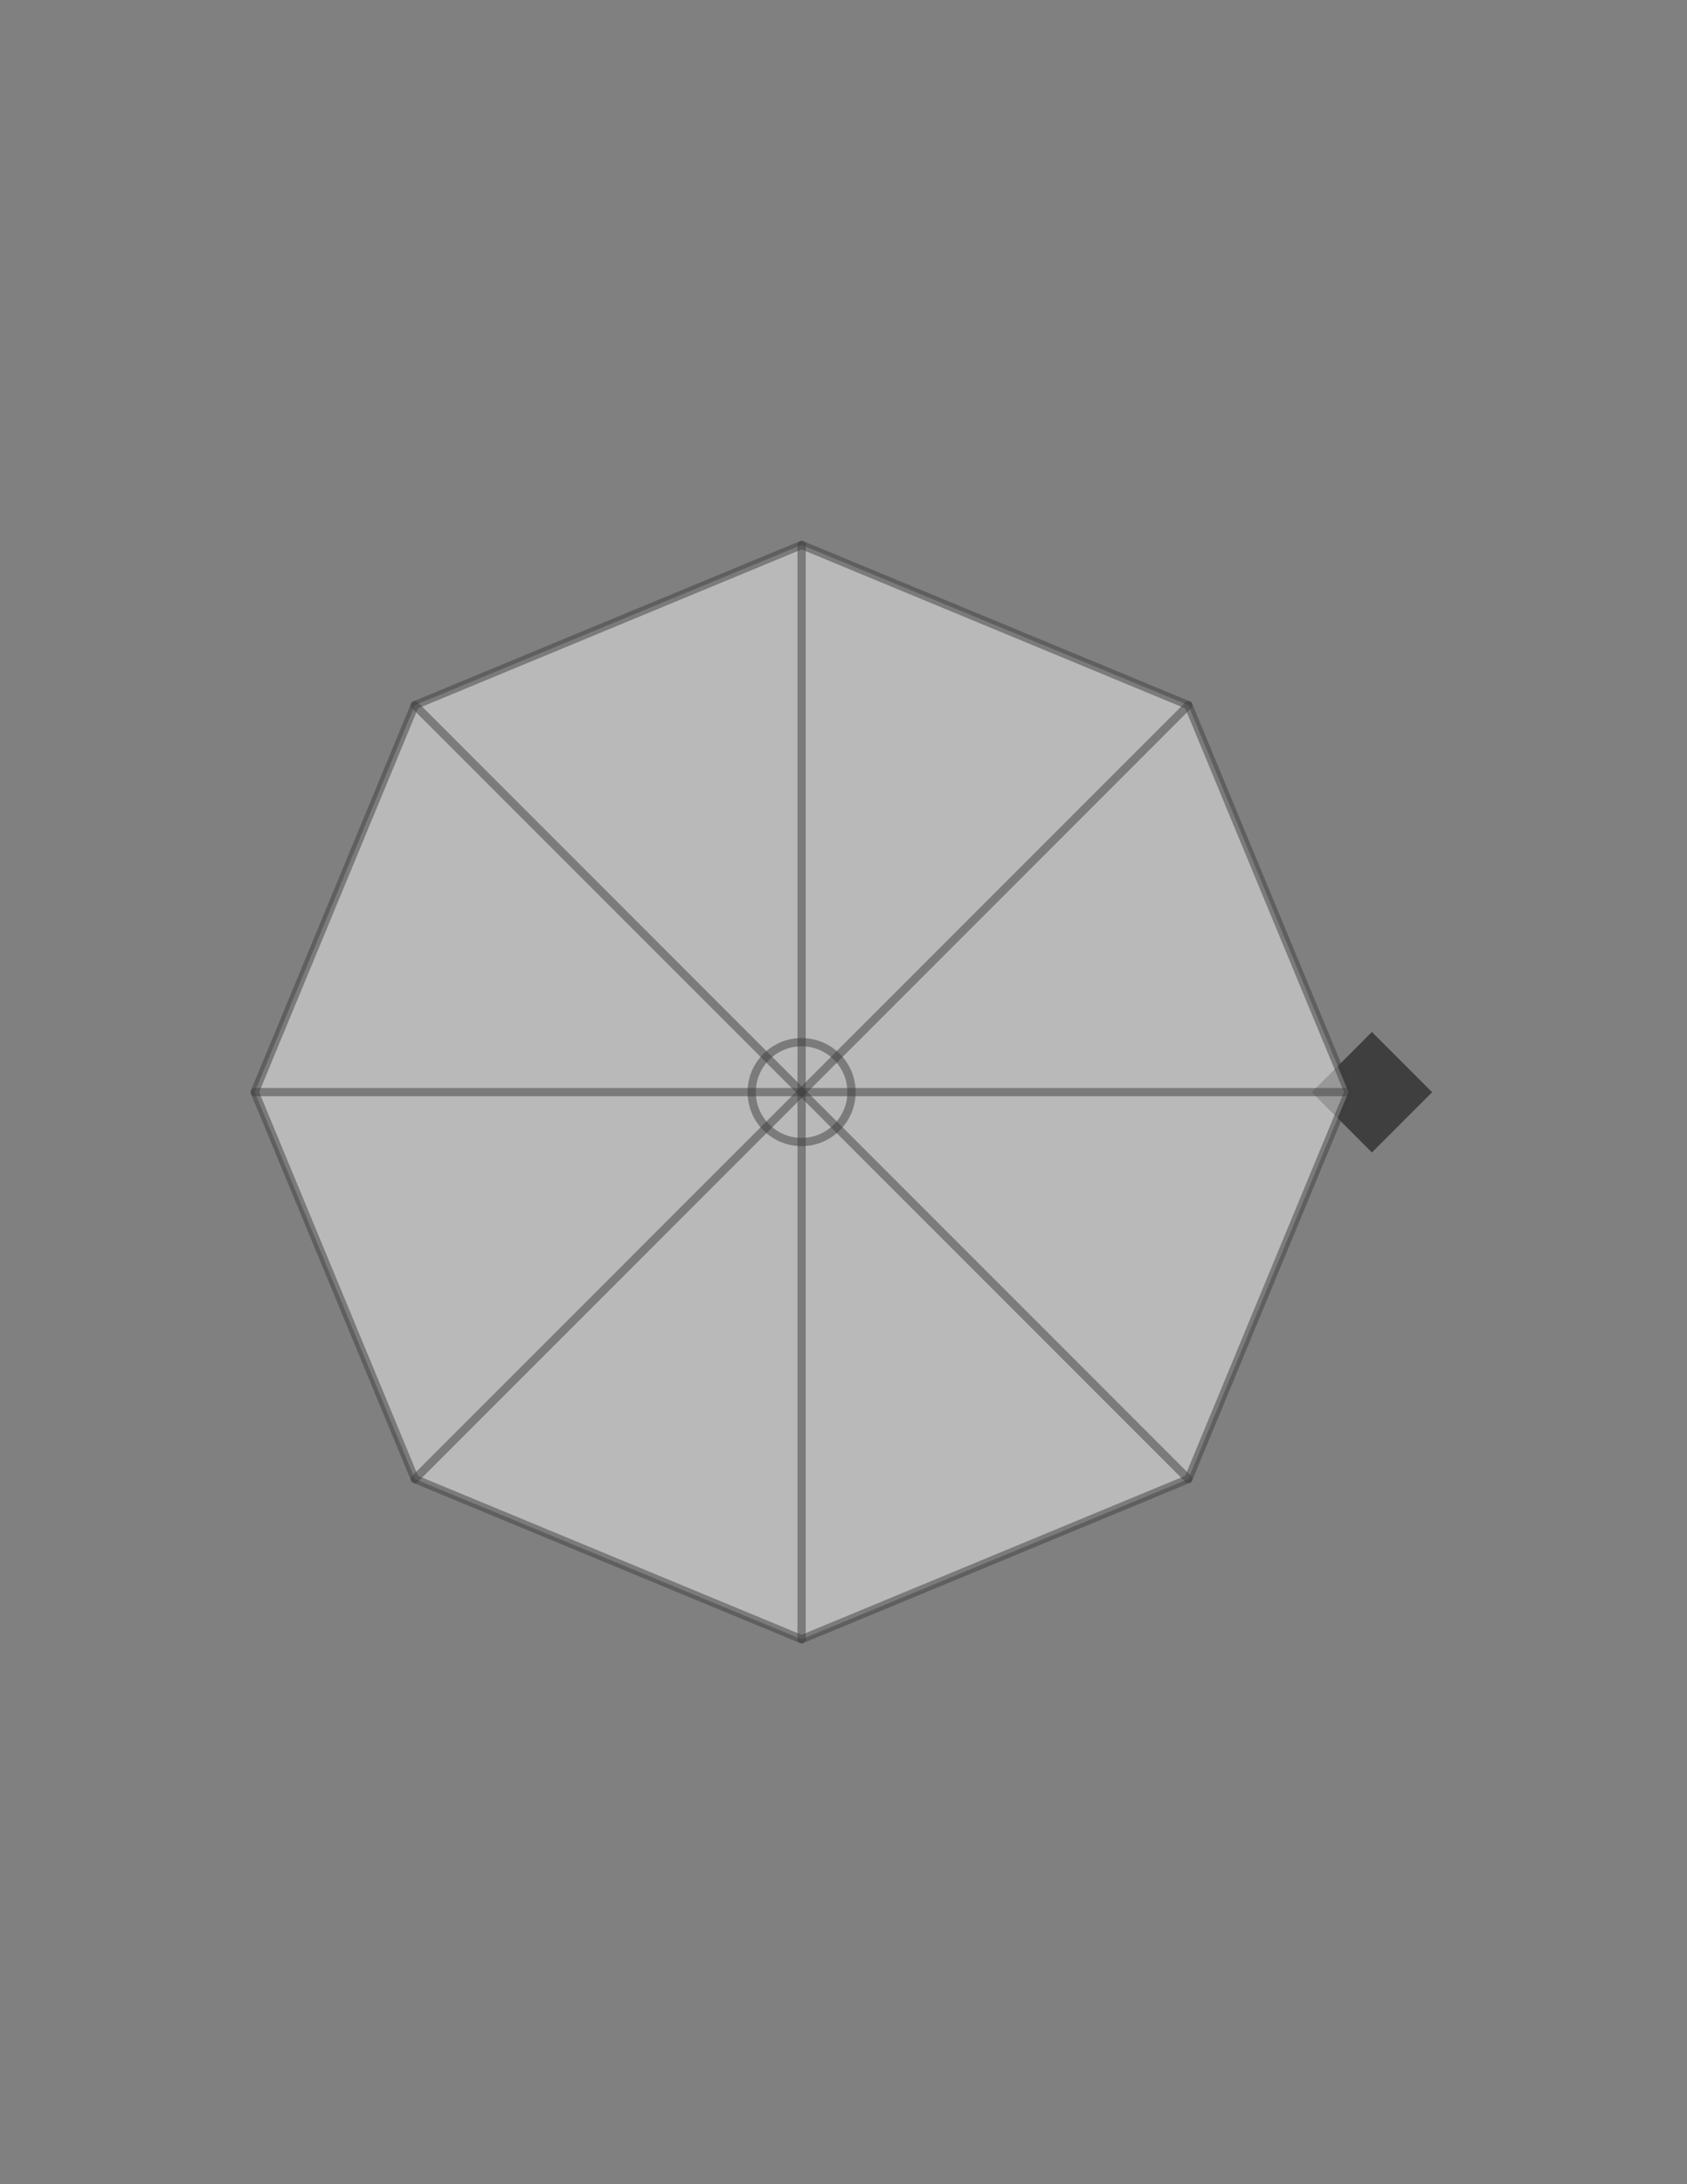 <?xml version="1.0" encoding="utf-8"?>
<!-- Generator: Adobe Illustrator 25.3.1, SVG Export Plug-In . SVG Version: 6.00 Build 0)  -->
<svg version="1.1" id="Layer_1" xmlns="http://www.w3.org/2000/svg" xmlns:xlink="http://www.w3.org/1999/xlink" x="0px" y="0px"
	 viewBox="0 0 612 792" style="enable-background:new 0 0 612 792;" xml:space="preserve">
<rect x="0" y="0" width="612" height="792" fill="#808080" stroke="none"/>
<style type="text/css">
	.st0{display:none;}
	.st1{display:inline;fill:#3F3F3F;}
	.st2{display:inline;}
	.st3{opacity:0.5;fill:#F2F2F2;stroke:#3F3F3F;stroke-width:3;stroke-linecap:round;stroke-linejoin:round;stroke-miterlimit:10;}
	.st4{opacity:0.5;fill:none;stroke:#3F3F3F;stroke-width:3;stroke-linecap:round;stroke-linejoin:round;stroke-miterlimit:10;}
	.st5{fill:#3F3F3F;}
</style>
<g class="st0">
	
		<rect x="417.1" y="522.4" transform="matrix(0.707 0.707 -0.707 0.707 507.009 -148.342)" class="st1" width="30.9" height="30.9"/>
	<g class="st2">
		<rect x="149.1" y="254.4" class="st3" width="283.5" height="283.5"/>
		<line class="st4" x1="149.1" y1="396.1" x2="432.6" y2="396.1"/>
		<line class="st4" x1="290.8" y1="537.8" x2="290.8" y2="254.4"/>
		<rect x="275.4" y="380.7" class="st4" width="30.9" height="30.9"/>
		<line class="st4" x1="432.6" y1="537.8" x2="149.1" y2="254.4"/>
		<line class="st4" x1="432.6" y1="254.4" x2="149.1" y2="537.8"/>
	</g>
</g>
<g>
	
		<rect x="482.3" y="380.6" transform="matrix(0.707 -0.707 0.707 0.707 -134.226 467.95)" class="st5" width="30.9" height="30.9"/>
	<g>
		<polygon class="st3" points="431.1,255.7 290.8,197.6 150.5,255.7 92.4,396 150.5,536.3 290.8,594.4 431.1,536.3 489.2,396 		"/>
		<line class="st4" x1="290.8" y1="594.4" x2="290.8" y2="197.6"/>
		<line class="st4" x1="92.4" y1="396" x2="489.2" y2="396"/>
		<line class="st4" x1="150.5" y1="255.7" x2="431.1" y2="536.3"/>
		<line class="st4" x1="150.5" y1="536.3" x2="431.1" y2="255.7"/>
		<circle class="st4" cx="290.8" cy="396" r="18.1"/>
	</g>
</g>
<g>
</g>
<g>
</g>
<g>
</g>
<g>
</g>
<g>
</g>
<g>
</g>
</svg>
